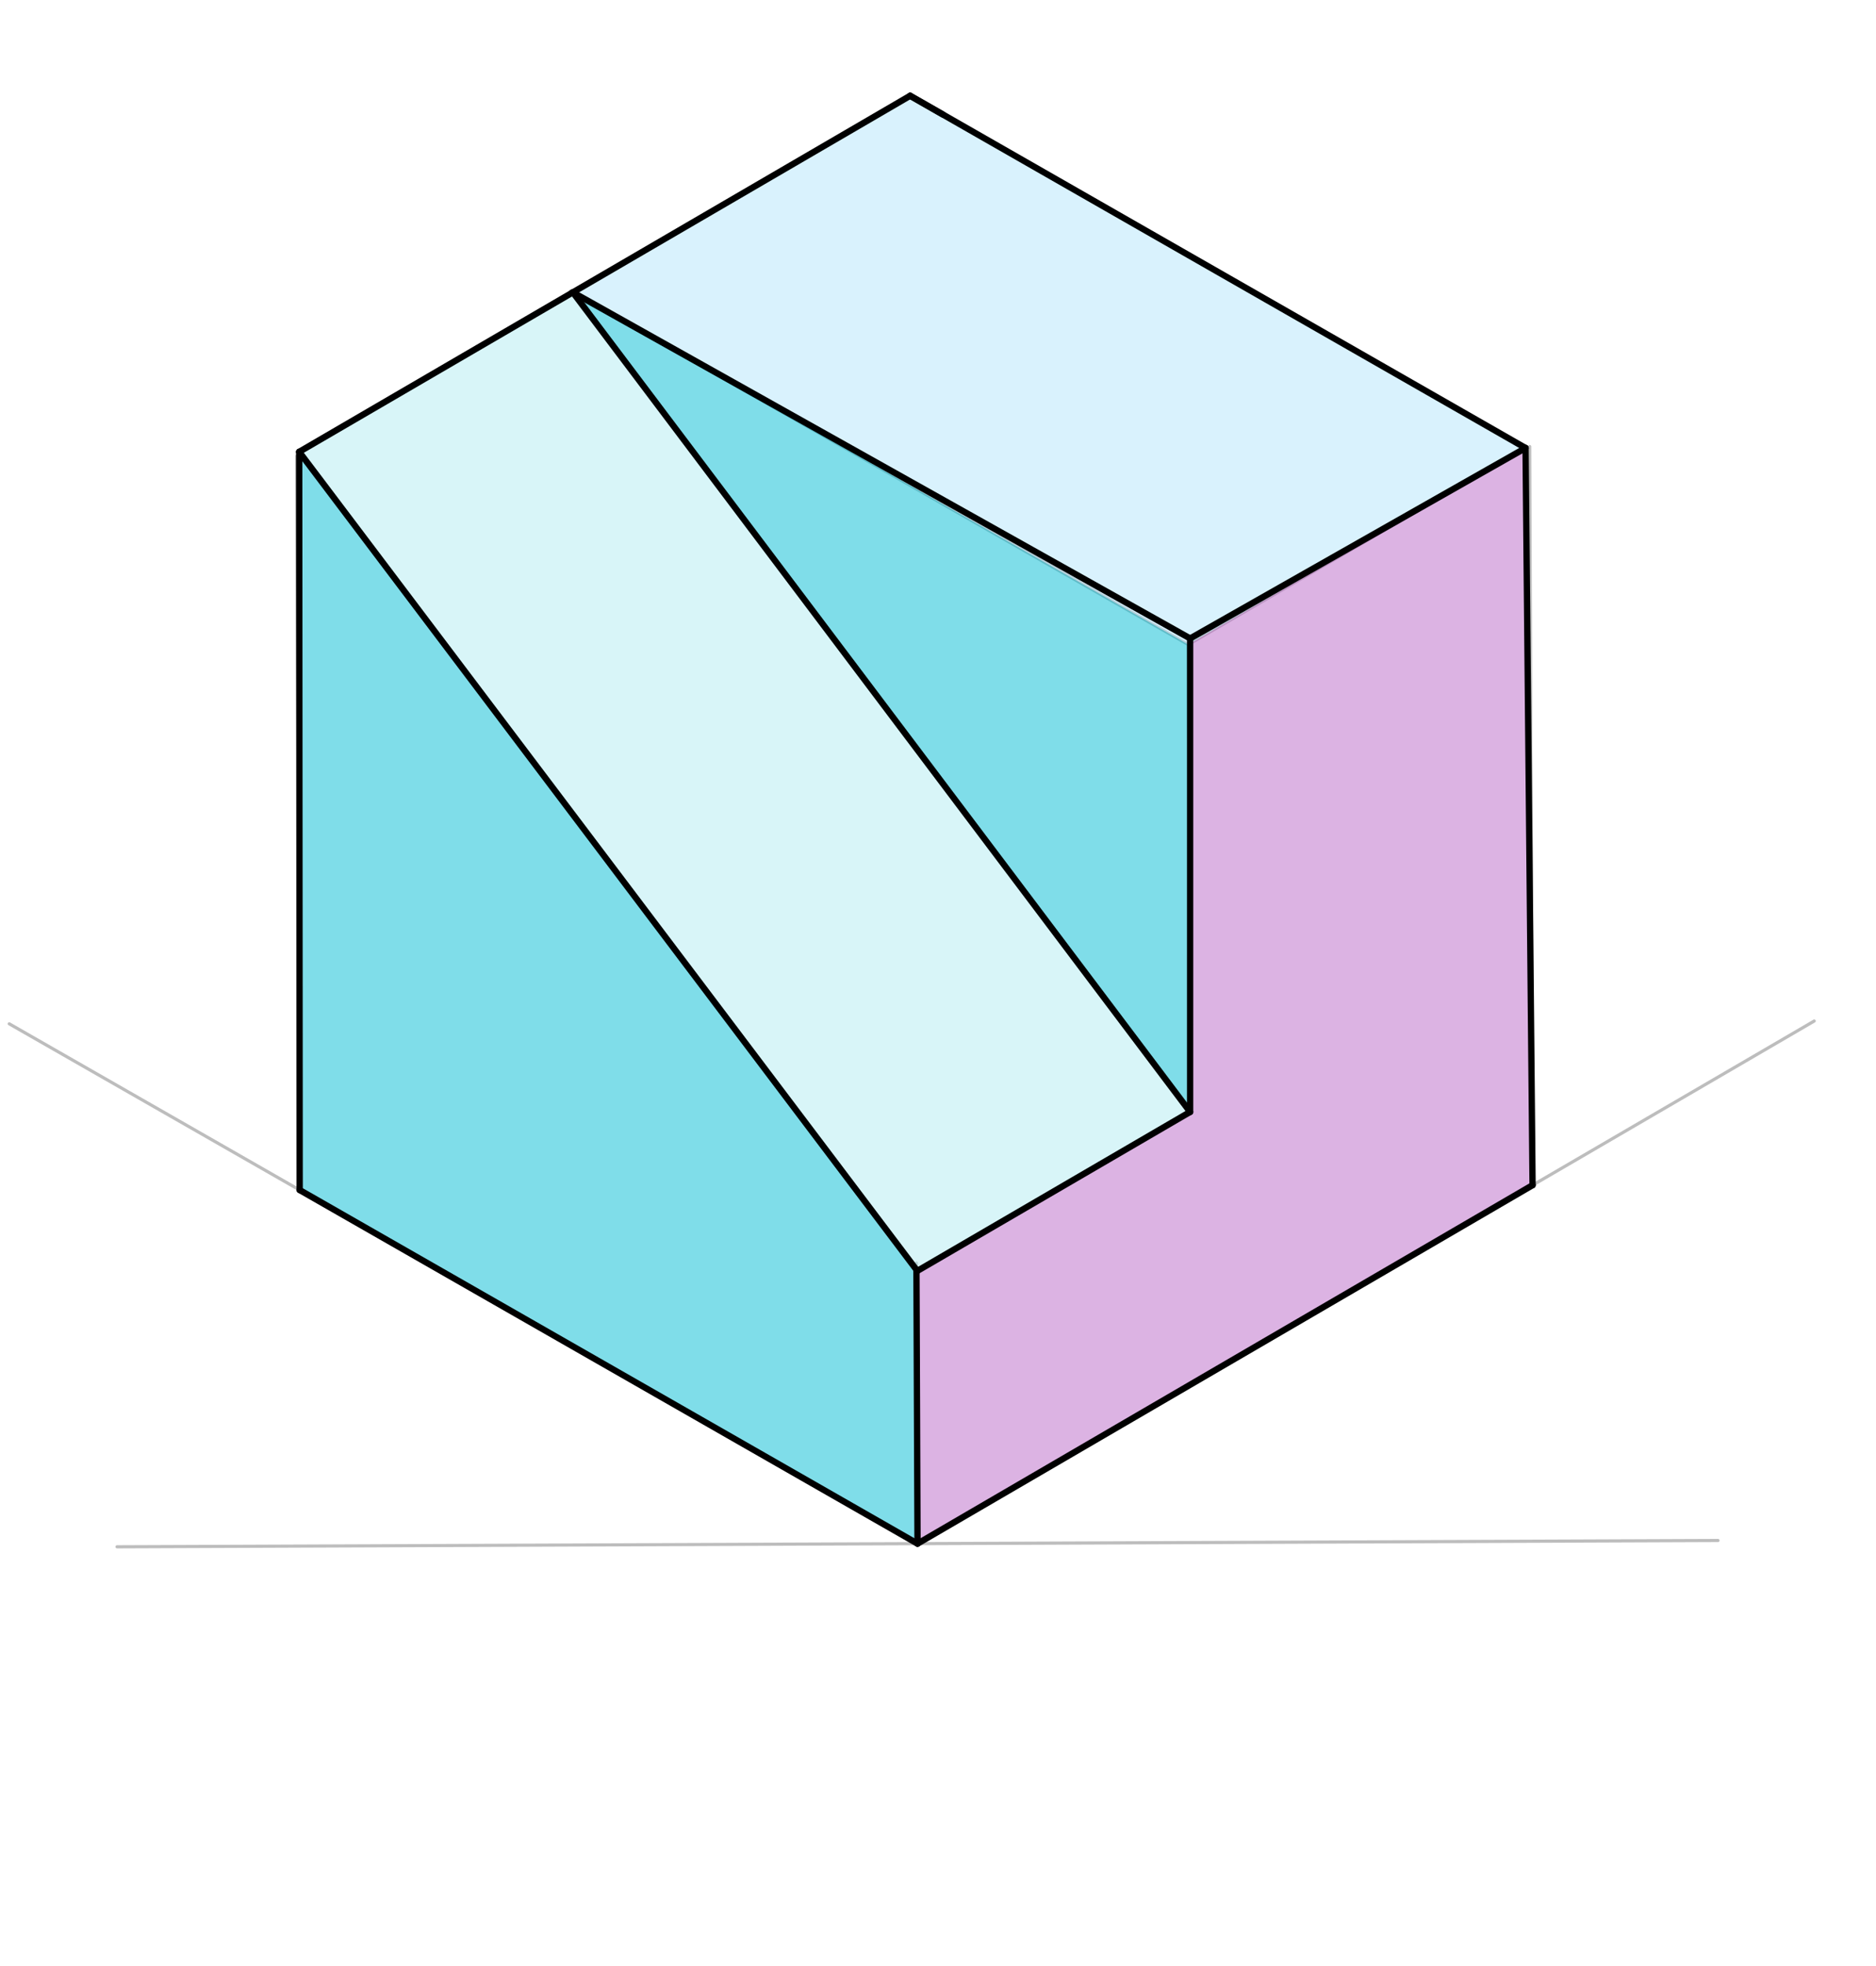 <svg xmlns="http://www.w3.org/2000/svg" class="svg--1it" height="100%" preserveAspectRatio="xMidYMid meet" viewBox="0 0 595.276 623.622" width="100%"><defs><marker id="marker-arrow" markerHeight="16" markerUnits="userSpaceOnUse" markerWidth="24" orient="auto-start-reverse" refX="24" refY="4" viewBox="0 0 24 8"><path d="M 0 0 L 24 4 L 0 8 z" stroke="inherit"></path></marker></defs><g class="aux-layer--1FB"><g class="element--2qn"><defs><pattern height="5" id="fill_67_5cjtey__pattern-stripes" patternTransform="rotate(-45)" patternUnits="userSpaceOnUse" width="5"><rect fill="#B2EBF2" height="1" transform="translate(0,0)" width="5"></rect></pattern></defs><g fill="url(#fill_67_5cjtey__pattern-stripes)"><path d="M 291.075 403.134 L 95.09 377.477 L 291.075 403.134 Z" stroke="none"></path></g></g><g class="element--2qn"><defs><pattern height="5" id="fill_91_b92i5j__pattern-stripes" patternTransform="rotate(-45)" patternUnits="userSpaceOnUse" width="5"><rect fill="#CE93D8" height="1" transform="translate(0,0)" width="5"></rect></pattern></defs><g fill="url(#fill_91_b92i5j__pattern-stripes)"><path d="M 397.37 427.75 L 369.844 342.357 L 397.37 427.75 Z" stroke="none"></path></g></g><g class="element--2qn"><line stroke="#BDBDBD" stroke-dasharray="none" stroke-linecap="round" stroke-width="1" x1="37.141" x2="545.141" y1="490.641" y2="488.641"></line></g><g class="element--2qn"><line stroke="#BDBDBD" stroke-dasharray="none" stroke-linecap="round" stroke-width="1" x1="291.141" x2="575.667" y1="489.641" y2="323.872"></line></g><g class="element--2qn"><line stroke="#BDBDBD" stroke-dasharray="none" stroke-linecap="round" stroke-width="1" x1="291.141" x2="2.932" y1="489.641" y2="324.753"></line></g><g class="element--2qn"><line stroke="#BDBDBD" stroke-dasharray="none" stroke-linecap="round" stroke-width="1" x1="291.141" x2="290.79" y1="489.641" y2="400.634"></line></g><g class="element--2qn"><line stroke="#BDBDBD" stroke-dasharray="none" stroke-linecap="round" stroke-width="1" x1="95.09" x2="94.173" y1="377.477" y2="144.66"></line></g><g class="element--2qn"><line stroke="#BDBDBD" stroke-dasharray="none" stroke-linecap="round" stroke-width="1" x1="486.302" x2="485.38" y1="375.937" y2="141.644"></line></g><g class="element--2qn"><line stroke="#BDBDBD" stroke-dasharray="none" stroke-linecap="round" stroke-width="1" x1="94.938" x2="288.796" y1="143.323" y2="30.379"></line></g><g class="element--2qn"><line stroke="#BDBDBD" stroke-dasharray="none" stroke-linecap="round" stroke-width="1" x1="484.075" x2="288.796" y1="142.101" y2="30.379"></line></g><g class="element--2qn"><line stroke="#BDBDBD" stroke-dasharray="none" stroke-linecap="round" stroke-width="1" x1="377.054" x2="181.001" y1="204.452" y2="92.287"></line></g><g class="element--2qn"><line stroke="#BDBDBD" stroke-dasharray="none" stroke-linecap="round" stroke-width="1" x1="377.054" x2="377.638" y1="204.452" y2="352.702"></line></g><g class="element--2qn"><line stroke="#BDBDBD" stroke-dasharray="none" stroke-linecap="round" stroke-width="1" x1="377.638" x2="291.075" y1="352.702" y2="403.134"></line></g><g class="element--2qn"><line stroke="#BDBDBD" stroke-dasharray="none" stroke-linecap="round" stroke-width="1" x1="291.075" x2="94.938" y1="403.134" y2="143.323"></line></g><g class="element--2qn"><line stroke="#BDBDBD" stroke-dasharray="none" stroke-linecap="round" stroke-width="1" x1="181.776" x2="377.638" y1="92.731" y2="352.702"></line></g><g class="element--2qn"><line stroke="#BDBDBD" stroke-dasharray="none" stroke-linecap="round" stroke-width="1" x1="484.075" x2="377.054" y1="142.101" y2="204.452"></line></g></g><g class="main-layer--3Vd"><g class="element--2qn"><g fill="#B3E5FC" opacity="0.5"><path d="M 288.796 30.379 L 181.776 92.731 L 377.054 204.452 L 484.075 142.101 L 288.796 30.379 Z" stroke="none"></path></g></g><g class="element--2qn"><g fill="#00BCD4" opacity="0.5"><path d="M 377.054 204.452 L 377.638 352.702 L 181.776 92.731 L 377.054 204.452 Z" stroke="none"></path></g></g><g class="element--2qn"><g fill="#B2EBF2" opacity="0.5"><path d="M 377.638 352.702 L 291.075 403.134 L 94.938 143.323 L 181.776 92.731 L 377.638 352.702 Z" stroke="none"></path></g></g><g class="element--2qn"><g fill="#00BCD4" opacity="0.5"><path d="M 94.938 143.323 L 95.09 377.477 L 280.159 483.358 L 291.141 489.641 L 291.075 403.134 L 94.938 143.323 Z" stroke="none"></path></g></g><g class="element--2qn"><g fill="#BA68C8" opacity="0.5"><path d="M 484.075 142.101 L 377.054 204.452 L 377.638 352.702 L 291.075 403.134 L 291.141 489.641 L 486.302 375.937 L 484.075 142.101 Z" stroke="none"></path></g></g><g class="element--2qn"><line stroke="#000000" stroke-dasharray="none" stroke-linecap="round" stroke-width="2" x1="299.18" x2="288.796" y1="36.32" y2="30.379"></line></g><g class="element--2qn"><line stroke="#000000" stroke-dasharray="none" stroke-linecap="round" stroke-width="2" x1="94.938" x2="288.796" y1="143.323" y2="30.379"></line></g><g class="element--2qn"><line stroke="#000000" stroke-dasharray="none" stroke-linecap="round" stroke-width="2" x1="288.796" x2="484.075" y1="30.379" y2="142.101"></line></g><g class="element--2qn"><line stroke="#000000" stroke-dasharray="none" stroke-linecap="round" stroke-width="2" x1="486.302" x2="484.075" y1="375.937" y2="142.101"></line></g><g class="element--2qn"><line stroke="#000000" stroke-dasharray="none" stroke-linecap="round" stroke-width="2" x1="94.938" x2="95.09" y1="143.323" y2="377.477"></line></g><g class="element--2qn"><line stroke="#000000" stroke-dasharray="none" stroke-linecap="round" stroke-width="2" x1="95.09" x2="291.141" y1="377.477" y2="489.641"></line></g><g class="element--2qn"><line stroke="#000000" stroke-dasharray="none" stroke-linecap="round" stroke-width="2" x1="291.141" x2="486.302" y1="489.641" y2="375.937"></line></g><g class="element--2qn"><line stroke="#000000" stroke-dasharray="none" stroke-linecap="round" stroke-width="2" x1="377.638" x2="291.075" y1="352.702" y2="403.134"></line></g><g class="element--2qn"><line stroke="#000000" stroke-dasharray="none" stroke-linecap="round" stroke-width="2" x1="377.641" x2="377.638" y1="202.516" y2="352.702"></line></g><g class="element--2qn"><line stroke="#000000" stroke-dasharray="none" stroke-linecap="round" stroke-width="2" x1="377.641" x2="181.776" y1="202.516" y2="92.731"></line></g><g class="element--2qn"><line stroke="#000000" stroke-dasharray="none" stroke-linecap="round" stroke-width="2" x1="181.776" x2="377.638" y1="92.731" y2="352.702"></line></g><g class="element--2qn"><line stroke="#000000" stroke-dasharray="none" stroke-linecap="round" stroke-width="2" x1="94.938" x2="291.075" y1="143.323" y2="403.134"></line></g><g class="element--2qn"><line stroke="#000000" stroke-dasharray="none" stroke-linecap="round" stroke-width="2" x1="290.799" x2="291.141" y1="402.769" y2="489.641"></line></g><g class="element--2qn"><line stroke="#000000" stroke-dasharray="none" stroke-linecap="round" stroke-width="2" x1="377.641" x2="484.075" y1="202.516" y2="142.101"></line></g></g><g class="snaps-layer--2PT"></g><g class="temp-layer--rAP"></g></svg>
